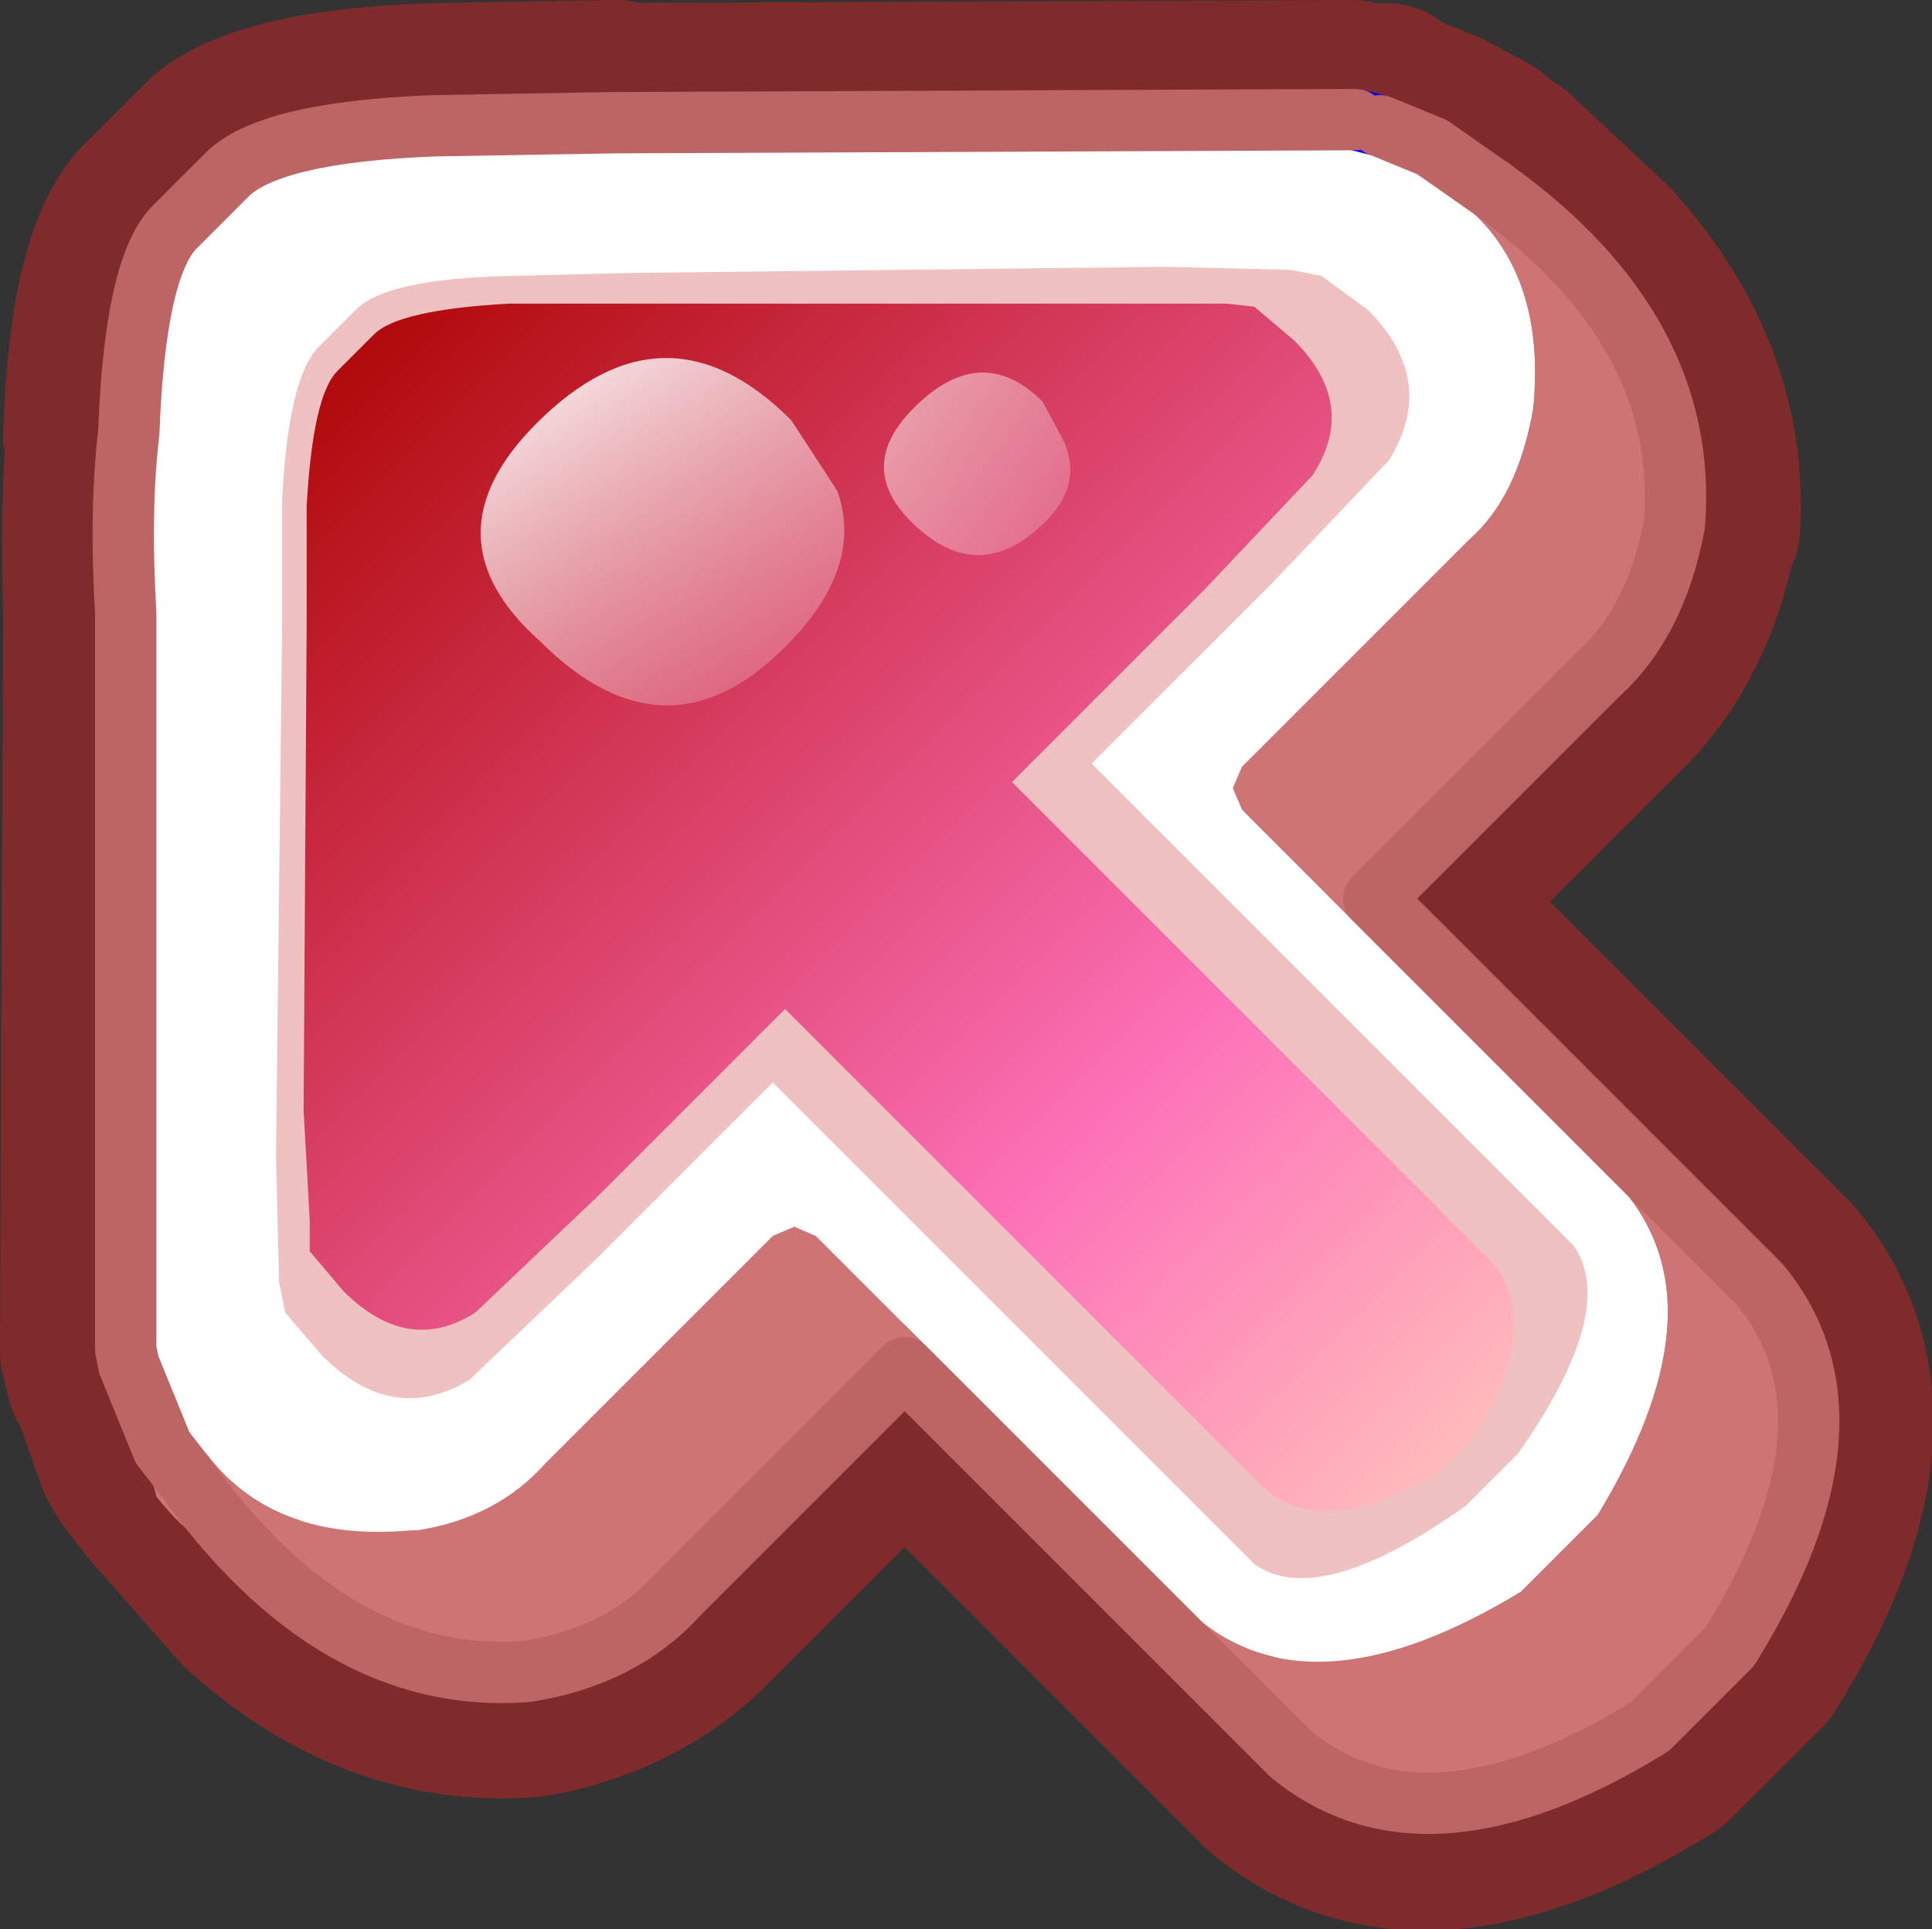 <?xml version="1.0" encoding="UTF-8" standalone="no"?>
<svg xmlns:xlink="http://www.w3.org/1999/xlink" height="31.45px" width="31.5px" xmlns="http://www.w3.org/2000/svg">
  <rect width="100%" height="100%" fill="#333333" stroke="none"/>
  <g transform="matrix(1.0, 0.0, 0.0, 1.0, 1.5, 1.45)">
    <path d="M20.55 1.05 L20.8 1.1 20.9 1.1 21.6 1.4 22.1 1.7 22.55 2.05 Q23.65 3.15 23.5 5.2 23.25 6.65 22.45 7.45 L18.8 11.1 18.65 11.45 18.8 11.8 20.6 13.6 25.05 18.05 Q26.5 20.0 24.55 23.25 L23.3 24.5 Q19.95 26.55 18.05 25.05 L13.6 20.6 11.8 18.8 Q11.65 18.65 11.45 18.65 11.25 18.65 11.1 18.8 L7.45 22.45 Q6.6 23.3 5.25 23.55 L5.15 23.55 Q3.0 23.7 1.9 22.4 L1.8 22.3 1.6 22.0 1.6 21.9 Q1.2 21.4 1.05 20.65 L1.0 20.6 1.05 8.55 Q1.0 6.9 1.1 5.7 1.2 3.2 1.7 2.6 L2.55 1.75 Q3.15 1.25 5.65 1.15 L8.5 1.1 20.55 1.05 M20.75 3.65 L20.05 3.05 19.55 2.95 17.55 2.95 8.8 3.0 6.75 3.05 Q4.8 3.1 4.3 3.6 L3.7 4.2 Q3.2 4.7 3.1 6.7 L3.1 8.7 3.05 17.45 3.05 19.45 3.15 19.95 3.75 20.65 Q4.9 21.8 6.15 21.05 L8.3 19.0 11.1 16.2 18.95 24.05 Q20.0 24.8 22.4 23.2 L23.25 22.35 Q24.9 19.9 24.15 18.85 L16.3 11.0 19.15 8.15 19.2 8.1 21.15 6.05 Q21.9 4.8 20.75 3.65" fill="#ffffff" fill-rule="evenodd" stroke="none"/>
    <path d="M1.9 22.4 Q3.0 23.7 5.15 23.55 L5.25 23.55 Q6.6 23.3 7.45 22.45 L11.1 18.8 Q11.25 18.65 11.45 18.65 11.65 18.65 11.8 18.8 L13.6 20.6 13.25 20.45 Q13.05 20.45 12.9 20.6 L9.25 24.25 Q8.4 25.1 7.05 25.35 L6.95 25.35 Q5.0 25.5 3.25 23.95 2.5 23.3 1.9 22.4 M18.05 25.05 Q19.95 26.55 23.3 24.5 L24.55 23.25 Q26.5 20.0 25.05 18.05 L26.85 19.85 Q28.35 21.85 26.35 25.05 L25.1 26.3 Q21.8 28.4 19.85 26.85 L18.05 25.05 M20.6 13.6 L18.8 11.8 18.65 11.45 18.8 11.1 22.45 7.45 Q23.25 6.65 23.5 5.2 23.65 3.15 22.55 2.05 L23.9 3.3 Q25.45 5.05 25.3 7.0 25.05 8.45 24.25 9.25 L20.6 12.9 20.45 13.25 20.6 13.6" fill="#cf7474" fill-rule="evenodd" stroke="none"/>
    <path d="M20.75 3.65 Q21.9 4.8 21.15 6.05 L19.2 8.1 19.15 8.15 16.3 11.0 24.15 18.85 Q24.9 19.9 23.25 22.35 L22.4 23.2 Q20.0 24.8 18.95 24.05 L11.1 16.2 8.3 19.0 6.15 21.05 Q4.9 21.8 3.75 20.65 L3.15 19.95 3.05 19.45 3.05 17.45 3.1 8.7 3.1 6.7 Q3.2 4.7 3.7 4.2 L4.3 3.6 Q4.8 3.1 6.75 3.05 L8.8 3.0 17.55 2.95 19.55 2.95 20.05 3.05 20.75 3.65 M21.95 22.65 L22.6 22.0 Q23.65 20.25 22.8 19.2 L14.95 11.35 18.1 8.2 18.15 8.15 19.95 6.35 Q20.6 5.2 19.55 4.15 L18.95 3.55 18.45 3.55 16.6 3.5 8.75 3.55 6.8 3.5 Q5.0 3.6 4.55 4.05 L4.0 4.6 Q3.55 5.05 3.45 6.85 L3.5 8.8 3.45 16.65 Q3.4 17.7 3.5 18.5 L3.55 18.95 4.1 19.6 Q5.15 20.65 6.3 20.0 L8.2 18.1 11.3 15.0 19.15 22.85 Q20.2 23.7 21.95 22.65" fill="#f0c1c1" fill-rule="evenodd" stroke="none"/>
    <path d="M21.1 0.1 L21.15 0.15 21.2 0.2 22.05 0.55 22.7 0.9 22.8 1.0 23.1 1.2 23.15 1.25 24.65 2.65 Q26.5 4.7 26.35 7.15 L26.3 7.2 Q25.95 8.95 24.9 10.0 L21.65 13.25 25.75 17.35 25.8 17.4 27.6 19.2 Q29.65 21.65 27.15 25.65 L27.05 25.75 25.75 27.05 25.65 27.15 Q21.65 29.65 19.2 27.6 L17.4 25.8 17.3 25.7 13.25 21.65 9.95 24.95 Q8.85 26.05 7.15 26.35 4.65 26.55 2.55 24.65 L1.1 23.0 0.75 22.55 0.6 22.3 0.1 20.9 0.1 21.0 0.0 20.6 0.05 8.55 Q0.0 6.9 0.1 5.6 L0.05 5.65 Q0.15 2.65 1.0 1.9 L1.85 1.05 Q2.6 0.2 5.6 0.1 L8.55 0.05 8.5 0.1 20.55 0.05 20.65 0.05 20.85 0.05 20.95 0.15 21.1 0.1 M20.8 1.1 L20.65 1.05 20.55 1.05 8.5 1.1 5.65 1.15 Q3.15 1.25 2.55 1.75 L1.7 2.6 Q1.2 3.2 1.1 5.7 1.0 6.9 1.05 8.55 L1.0 20.6 1.05 20.65 Q1.2 21.4 1.6 21.9 L1.6 22.0 1.8 22.3 1.9 22.4 Q2.5 23.3 3.25 23.95 5.0 25.5 6.95 25.35 L7.05 25.35 Q8.4 25.1 9.25 24.25 L12.9 20.6 Q13.05 20.45 13.25 20.45 L13.6 20.6 18.05 25.05 19.85 26.85 Q21.8 28.4 25.1 26.3 L26.35 25.05 Q28.35 21.85 26.85 19.85 L25.05 18.05 20.6 13.6 20.45 13.25 20.6 12.9 24.25 9.25 Q25.05 8.45 25.3 7.0 25.45 5.05 23.9 3.3 L22.55 2.05 22.1 1.7 21.6 1.4 20.9 1.1 20.8 1.1" fill="#bd6465" fill-rule="evenodd" stroke="none"/>
    <path d="M21.1 0.1 L20.95 0.15 20.85 0.05 21.1 0.1 M20.8 1.1 L20.55 1.05 20.65 1.05 20.8 1.1" fill="#0000ff" fill-rule="evenodd" stroke="none"/>
    <path d="M21.95 22.65 Q20.2 23.7 19.15 22.85 L11.3 15.0 8.2 18.1 6.3 20.0 Q5.15 20.65 4.1 19.6 L3.55 18.95 3.5 18.5 Q3.4 17.7 3.45 16.65 L3.5 8.8 3.45 6.85 Q3.55 5.05 4.0 4.6 L4.55 4.05 Q5.0 3.6 6.8 3.5 L8.75 3.55 16.6 3.5 18.45 3.55 18.95 3.55 19.55 4.15 Q20.6 5.2 19.95 6.35 L18.15 8.15 18.1 8.2 14.95 11.35 22.8 19.2 Q23.65 20.25 22.6 22.0 L21.95 22.65 M15.45 5.15 L13.4 5.2 Q12.45 6.15 13.35 7.05 14.45 8.15 15.55 7.05 16.1 6.5 15.9 5.8 L15.45 5.15 M12.15 6.55 L11.4 5.4 Q9.35 3.35 7.25 5.45 5.4 7.3 7.3 9.0 9.4 11.1 11.3 9.2 12.65 7.85 12.15 6.55" fill="url(#gradient0)" fill-rule="evenodd" stroke="none"/>
    <path d="M12.15 6.55 Q12.65 7.85 11.3 9.2 9.4 11.1 7.3 9.0 5.4 7.3 7.25 5.45 9.35 3.35 11.4 5.4 L12.15 6.55" fill="url(#gradient1)" fill-rule="evenodd" stroke="none"/>
    <path d="M15.45 5.15 L15.9 5.8 Q16.1 6.5 15.55 7.05 14.45 8.15 13.35 7.05 12.45 6.15 13.4 5.2 L15.45 5.15" fill="url(#gradient2)" fill-rule="evenodd" stroke="none"/>
    <path d="M20.55 0.05 L8.5 0.1 8.55 0.05 5.6 0.1 Q2.6 0.2 1.85 1.05 L1.0 1.9 Q0.15 2.65 0.05 5.65 L0.1 5.6 Q0.0 6.9 0.05 8.55 L0.0 20.6 0.1 21.0 0.1 20.9 0.6 22.3 0.75 22.55 1.1 23.0 2.55 24.65 Q4.65 26.55 7.15 26.35 8.85 26.05 9.95 24.95 L13.25 21.65 17.3 25.7 17.4 25.8 19.2 27.6 Q21.65 29.65 25.65 27.15 L25.75 27.05 27.05 25.75 27.15 25.65 Q29.65 21.65 27.6 19.2 L25.8 17.4 25.75 17.35 21.65 13.25 24.9 10.0 Q25.95 8.95 26.3 7.2 L26.35 7.15 Q26.5 4.7 24.65 2.65 L23.15 1.25 23.1 1.2 22.8 1.0 22.7 0.9 22.05 0.55 21.2 0.2 21.15 0.15 21.1 0.1" fill="none" stroke="#802b2b" stroke-linecap="round" stroke-linejoin="round" stroke-width="3.0"/>
    <path d="M21.3 13.6 L25.05 17.35 24.95 17.65 25.05 18.05 Q26.55 19.95 24.55 23.25 L23.3 24.5 Q20.0 26.5 18.1 25.0 17.95 24.85 17.75 24.85 L17.4 25.0 13.65 21.25 13.75 20.85 13.6 20.5 11.8 18.7 11.45 18.55 11.1 18.7 7.4 22.4 Q6.6 23.3 5.3 23.5 L5.2 23.5 Q3.0 23.7 1.9 22.3 1.75 22.15 1.55 22.15 L1.15 22.25 1.15 22.15 0.6 20.8 0.55 20.55 0.55 8.55 Q0.45 6.85 0.6 5.6 0.7 2.9 1.35 2.25 L2.2 1.4 Q2.9 0.7 5.6 0.6 L8.55 0.55 20.6 0.5 21.0 0.6 21.85 0.95 22.45 1.35 22.35 1.65 22.5 2.0 Q23.7 3.1 23.5 5.2 23.25 6.65 22.45 7.35 L18.75 11.05 18.6 11.4 18.75 11.75 20.55 13.55 20.9 13.7 21.3 13.6 M18.4 12.2 L18.45 12.05 18.35 12.15 18.4 12.2 M12.2 18.4 L12.15 18.35 12.05 18.45 12.2 18.4" fill="#ffffff" fill-rule="evenodd" stroke="none"/>
    <path d="M22.45 1.35 L22.5 1.3 Q22.65 1.15 22.85 1.15 23.0 1.1 23.2 1.3 23.95 1.95 24.25 2.95 25.95 4.85 25.8 7.1 25.5 8.7 24.55 9.55 L21.25 12.85 21.4 13.2 21.3 13.6 20.9 13.7 20.55 13.55 18.75 11.75 18.6 11.4 18.75 11.05 22.45 7.35 Q23.25 6.65 23.5 5.2 23.7 3.1 22.5 2.0 L22.35 1.65 22.45 1.35 M25.05 17.35 L25.1 17.3 25.5 17.2 25.8 17.4 Q26.4 18.1 26.6 18.9 L27.2 19.5 Q29.0 21.7 26.7 25.4 L25.4 26.7 Q21.75 28.95 19.55 27.15 L18.95 26.55 17.45 25.75 17.25 25.45 17.35 25.05 17.4 25.0 17.75 24.85 Q17.95 24.85 18.1 25.0 20.0 26.5 23.3 24.5 L24.55 23.25 Q26.55 19.95 25.05 18.05 L24.95 17.65 25.05 17.35 M13.65 21.25 L13.25 21.35 12.9 21.2 9.55 24.55 Q8.65 25.55 7.1 25.8 4.85 25.95 2.85 24.25 1.8 23.9 1.05 22.95 L0.95 22.55 1.15 22.25 1.55 22.15 Q1.75 22.15 1.9 22.3 3.0 23.7 5.2 23.5 L5.3 23.5 Q6.6 23.3 7.4 22.4 L11.1 18.7 11.45 18.55 11.8 18.7 13.6 20.5 13.75 20.85 13.65 21.25" fill="#cf7474" fill-rule="evenodd" stroke="none"/>
    <path d="M20.6 0.5 L21.0 0.6" fill="none" stroke="#0000ff" stroke-linecap="round" stroke-linejoin="round" stroke-width="1.0"/>
    <path d="M20.8 3.6 Q21.95 4.75 21.15 6.05 L19.2 8.1 19.15 8.15 16.3 11.0 24.15 18.85 Q24.9 19.9 23.25 22.25 L22.4 23.1 Q20.0 24.8 18.95 24.05 L11.1 16.2 8.3 19.0 6.15 21.05 Q4.9 21.8 3.75 20.65 L3.15 19.95 3.05 19.45 3.0 17.4 3.1 8.7 3.1 6.7 Q3.2 4.7 3.7 4.2 L4.3 3.6 Q4.8 3.1 6.75 3.05 L8.8 3.0 17.5 2.9 19.55 2.95 20.05 3.05 20.8 3.6" fill="#f0c1c1" fill-rule="evenodd" stroke="none"/>
    <path d="M22.55 21.95 L21.95 22.55 Q20.15 23.65 19.15 22.85 L11.3 15.0 8.25 18.05 6.25 19.95 Q5.15 20.65 4.1 19.6 L3.55 18.95 3.55 18.45 3.45 16.65 3.5 8.7 3.5 6.8 Q3.6 5.0 4.0 4.6 L4.6 4.0 Q5.0 3.6 6.8 3.5 L8.7 3.5 16.6 3.5 18.5 3.5 18.95 3.55 19.6 4.1 Q20.65 5.15 19.9 6.3 L18.15 8.15 18.1 8.2 15.0 11.3 22.85 19.15 Q23.65 20.15 22.55 21.95" fill="url(#gradient3)" fill-rule="evenodd" stroke="none"/>
    <path d="M15.55 7.05 Q14.45 8.15 13.35 7.05 12.45 6.15 13.4 5.2 14.5 4.1 15.5 5.1 L15.85 5.75 Q16.15 6.45 15.55 7.05" fill="url(#gradient4)" fill-rule="evenodd" stroke="none"/>
    <path d="M11.4 5.4 L12.15 6.55 Q12.6 7.8 11.3 9.1 9.35 11.05 7.3 9.0 5.4 7.3 7.25 5.45 9.35 3.35 11.4 5.4" fill="url(#gradient5)" fill-rule="evenodd" stroke="none"/>
    <path d="M20.6 0.5 L8.55 0.55 5.6 0.6 Q2.9 0.7 2.2 1.4 L1.35 2.25 Q0.7 2.9 0.6 5.6 0.45 6.85 0.55 8.55 L0.55 20.55 0.6 20.8 1.15 22.15 1.5 22.6 Q3.95 26.05 7.1 25.8 8.65 25.55 9.55 24.55 L13.25 20.85 19.55 27.15 Q21.75 28.95 25.4 26.7 L26.7 25.4 Q29.0 21.7 27.2 19.5 L20.9 13.2 24.55 9.55 Q25.5 8.7 25.8 7.1 26.05 3.95 22.85 1.65 L21.85 0.95 21.0 0.6" fill="none" stroke="#bd6465" stroke-linecap="round" stroke-linejoin="round" stroke-width="1.0"/>
  </g>
  <defs>
    <linearGradient gradientTransform="matrix(-0.011, -0.011, 0.009, -0.009, 13.3, 13.3)" gradientUnits="userSpaceOnUse" id="gradient0" spreadMethod="pad" x1="-819.2" x2="819.2">
      <stop offset="0.0" stop-color="#ffbbbb"/>
      <stop offset="0.314" stop-color="#fd71b8"/>
      <stop offset="1.0" stop-color="#b10a0b"/>
    </linearGradient>
    <linearGradient gradientTransform="matrix(0.002, 0.003, -0.003, 0.002, 9.3, 7.2)" gradientUnits="userSpaceOnUse" id="gradient1" spreadMethod="pad" x1="-819.2" x2="819.2">
      <stop offset="0.0" stop-color="#ffffff" stop-opacity="0.851"/>
      <stop offset="1.0" stop-color="#ffffff" stop-opacity="0.212"/>
    </linearGradient>
    <linearGradient gradientTransform="matrix(0.004, 0.003, -0.003, 0.004, 10.95, 6.75)" gradientUnits="userSpaceOnUse" id="gradient2" spreadMethod="pad" x1="-819.2" x2="819.2">
      <stop offset="0.0" stop-color="#ffffff"/>
      <stop offset="1.0" stop-color="#ffffff" stop-opacity="0.212"/>
    </linearGradient>
    <linearGradient gradientTransform="matrix(-0.011, -0.011, 0.009, -0.009, 13.3, 13.3)" gradientUnits="userSpaceOnUse" id="gradient3" spreadMethod="pad" x1="-819.2" x2="819.2">
      <stop offset="0.0" stop-color="#ffbbbb"/>
      <stop offset="0.314" stop-color="#fd71b8"/>
      <stop offset="1.0" stop-color="#b10a0b"/>
    </linearGradient>
    <linearGradient gradientTransform="matrix(0.004, 0.003, -0.003, 0.004, 10.95, 6.75)" gradientUnits="userSpaceOnUse" id="gradient4" spreadMethod="pad" x1="-819.2" x2="819.2">
      <stop offset="0.0" stop-color="#ffffff"/>
      <stop offset="1.0" stop-color="#ffffff" stop-opacity="0.212"/>
    </linearGradient>
    <linearGradient gradientTransform="matrix(0.002, 0.003, -0.003, 0.002, 9.3, 7.2)" gradientUnits="userSpaceOnUse" id="gradient5" spreadMethod="pad" x1="-819.2" x2="819.2">
      <stop offset="0.0" stop-color="#ffffff" stop-opacity="0.851"/>
      <stop offset="1.0" stop-color="#ffffff" stop-opacity="0.212"/>
    </linearGradient>
  </defs>
</svg>

